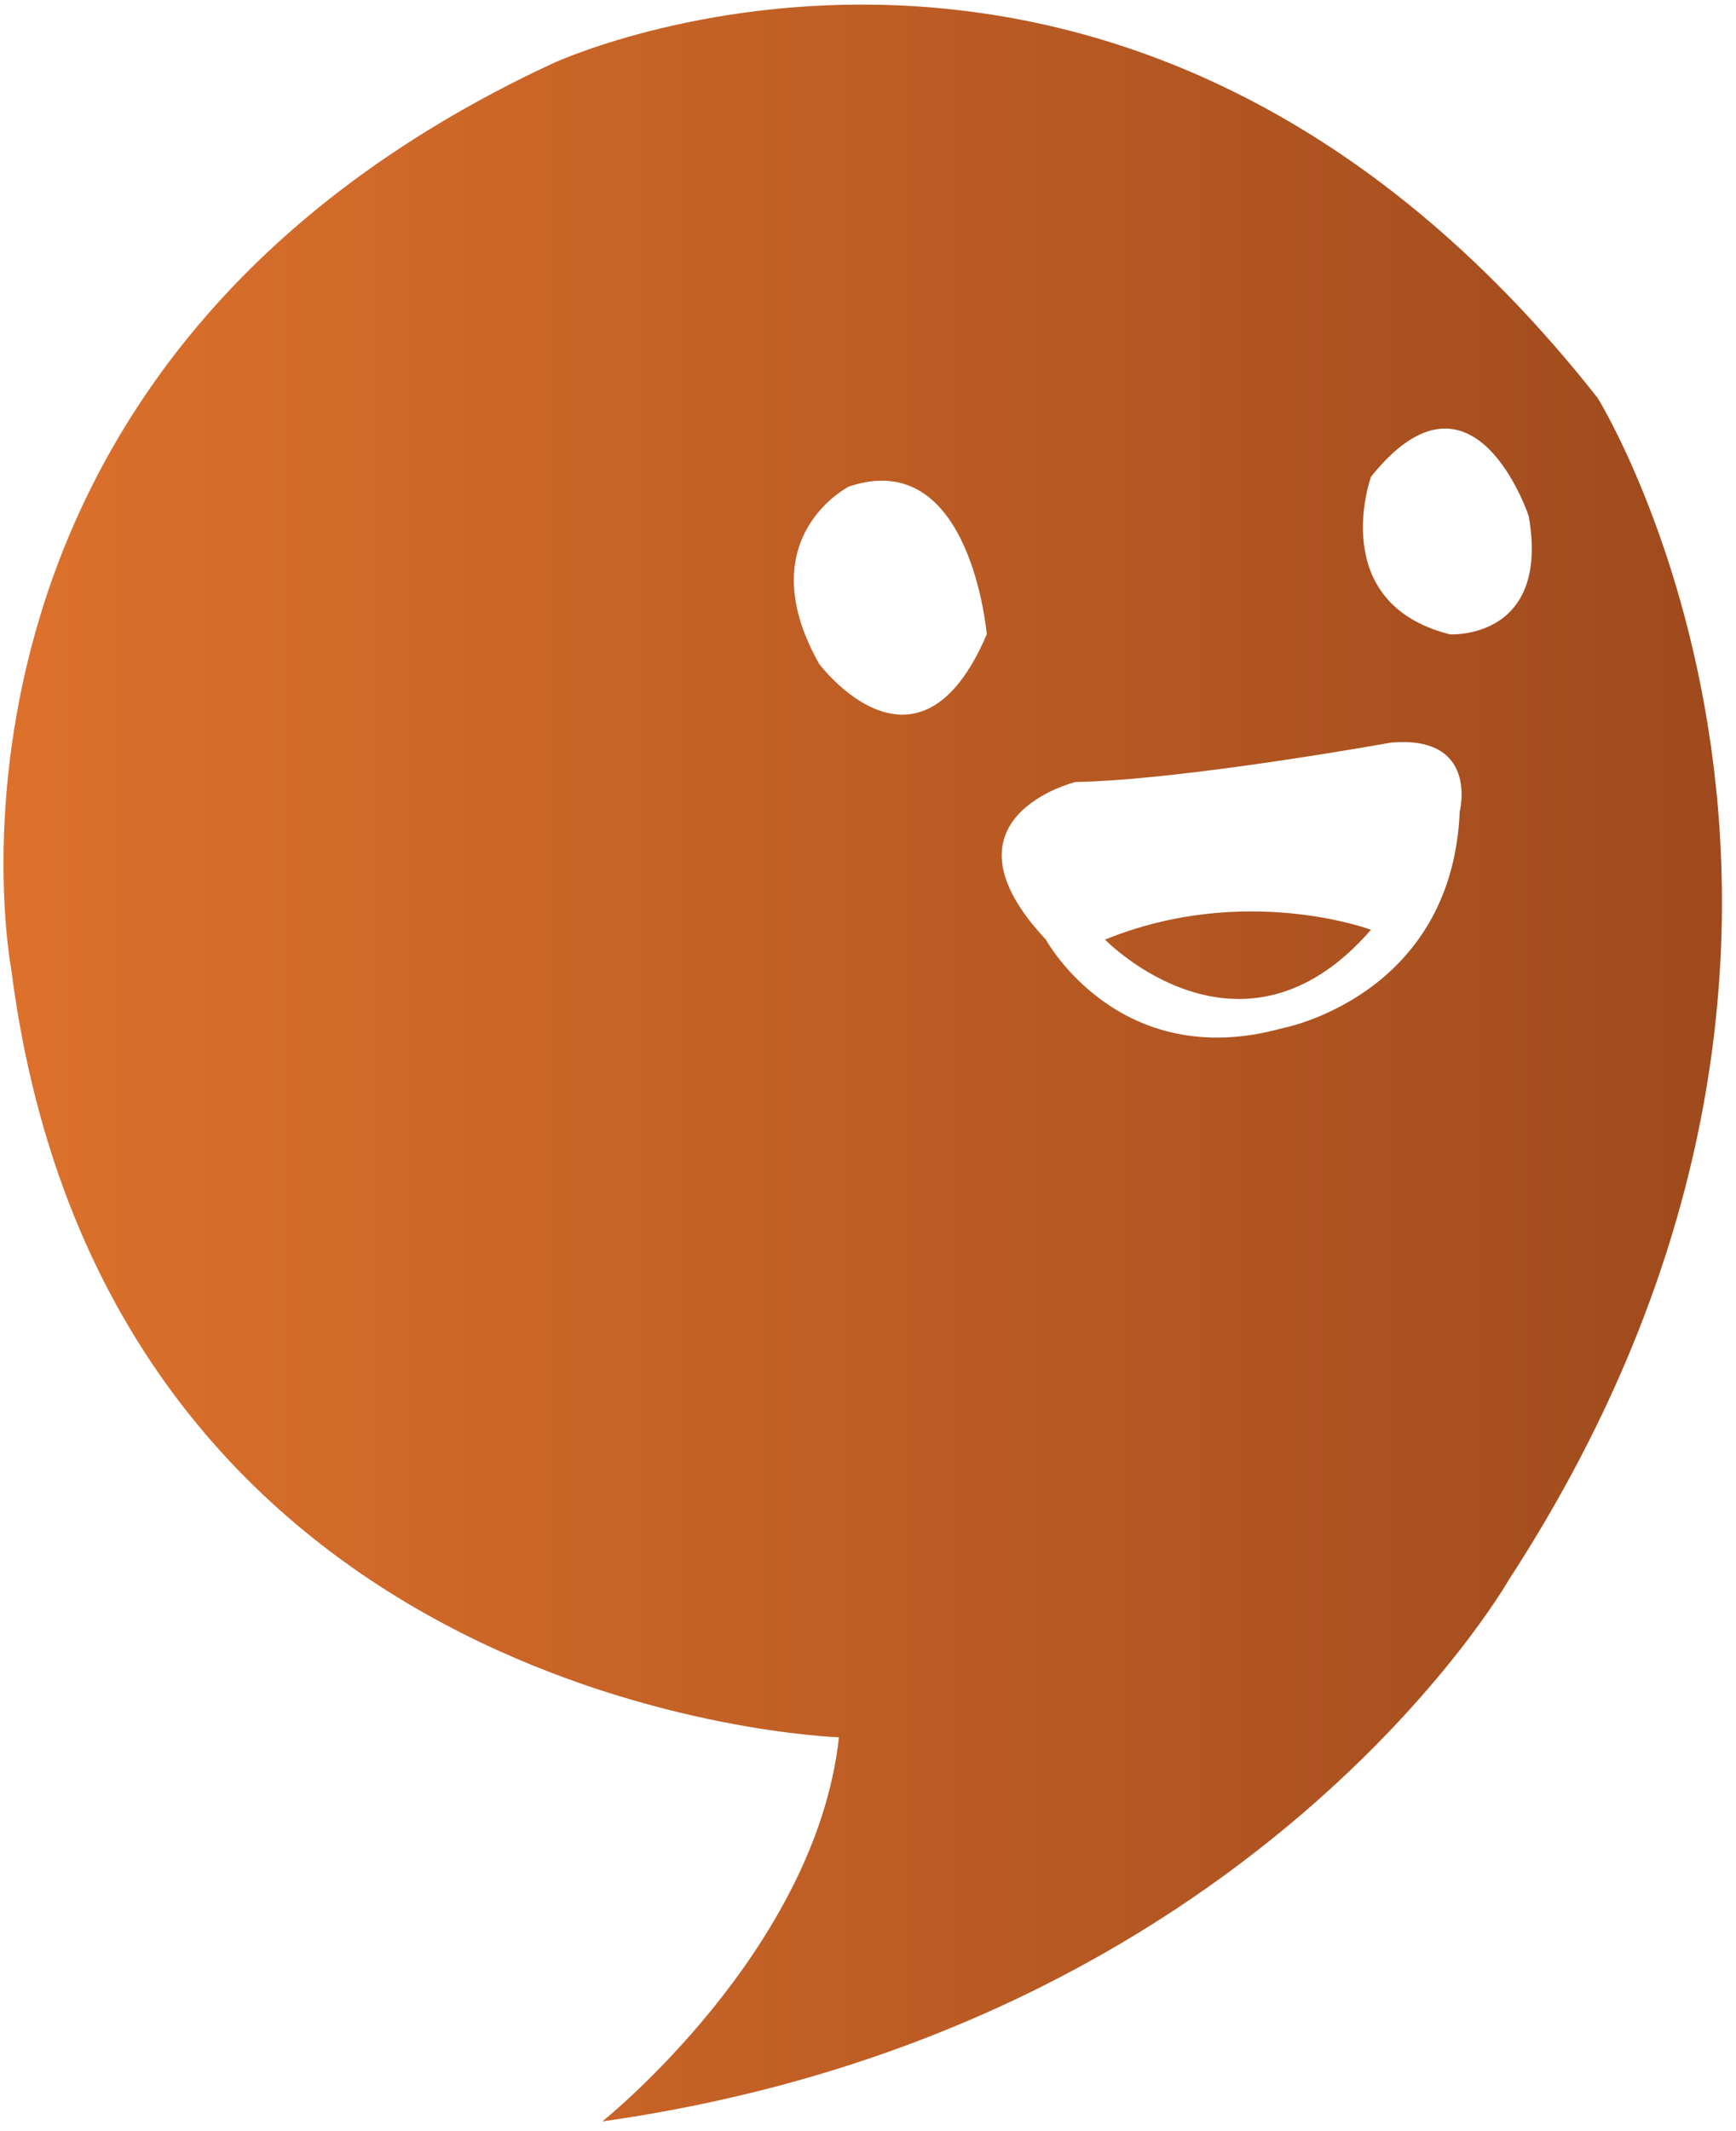 <svg xmlns="http://www.w3.org/2000/svg" viewBox="0 0 150 184" width="150" height="184">
	<defs>
		<linearGradient id="grd1" gradientUnits="userSpaceOnUse"  x1="0.299" y1="91.792" x2="148.787" y2="91.792">
			<stop offset="0" stop-color="#dd712c"  />
			<stop offset="1" stop-color="#9f4a1d"  />
		</linearGradient>
	</defs>
	<style>
		tspan { white-space:pre }
		.shp0 { fill: url(#grd1) } 
	</style>
	<path id="Shape 1" class="shp0" d="M52.05 183.19C52.05 183.19 70.5 168.45 72.49 150.02C72.49 150.02 9.2 148.04 0.97 83.69C0.97 83.69 -8.97 31.82 47.79 5.46C47.79 5.46 97.18 -17.5 138.05 34.37C138.05 34.37 166.71 80.57 130.38 136.41C130.38 136.41 108.25 175.25 52.05 183.19ZM132.09 44.57C132.09 44.57 127.32 30.12 118.46 41.17C118.46 41.17 114.55 52.06 125.28 54.78C125.28 54.78 133.96 55.29 132.09 44.57ZM85.26 54.78C85.26 54.78 83.9 38.45 73.34 42.02C73.34 42.02 64.65 46.44 70.78 57.33C70.78 57.33 79.3 68.72 85.26 54.78ZM120.17 64.13C120.17 64.13 102.29 67.36 92.92 67.53C92.92 67.53 80.49 70.6 90.37 81.14C90.37 81.14 96.67 92.71 110.8 88.79C110.8 88.79 125.45 86.07 126.13 70.08C126.13 70.08 127.83 63.45 120.17 64.13ZM118.46 80.29C118.46 80.29 107.57 76.21 95.48 81.14C95.48 81.14 107.23 93.22 118.46 80.29Z" />
</svg>